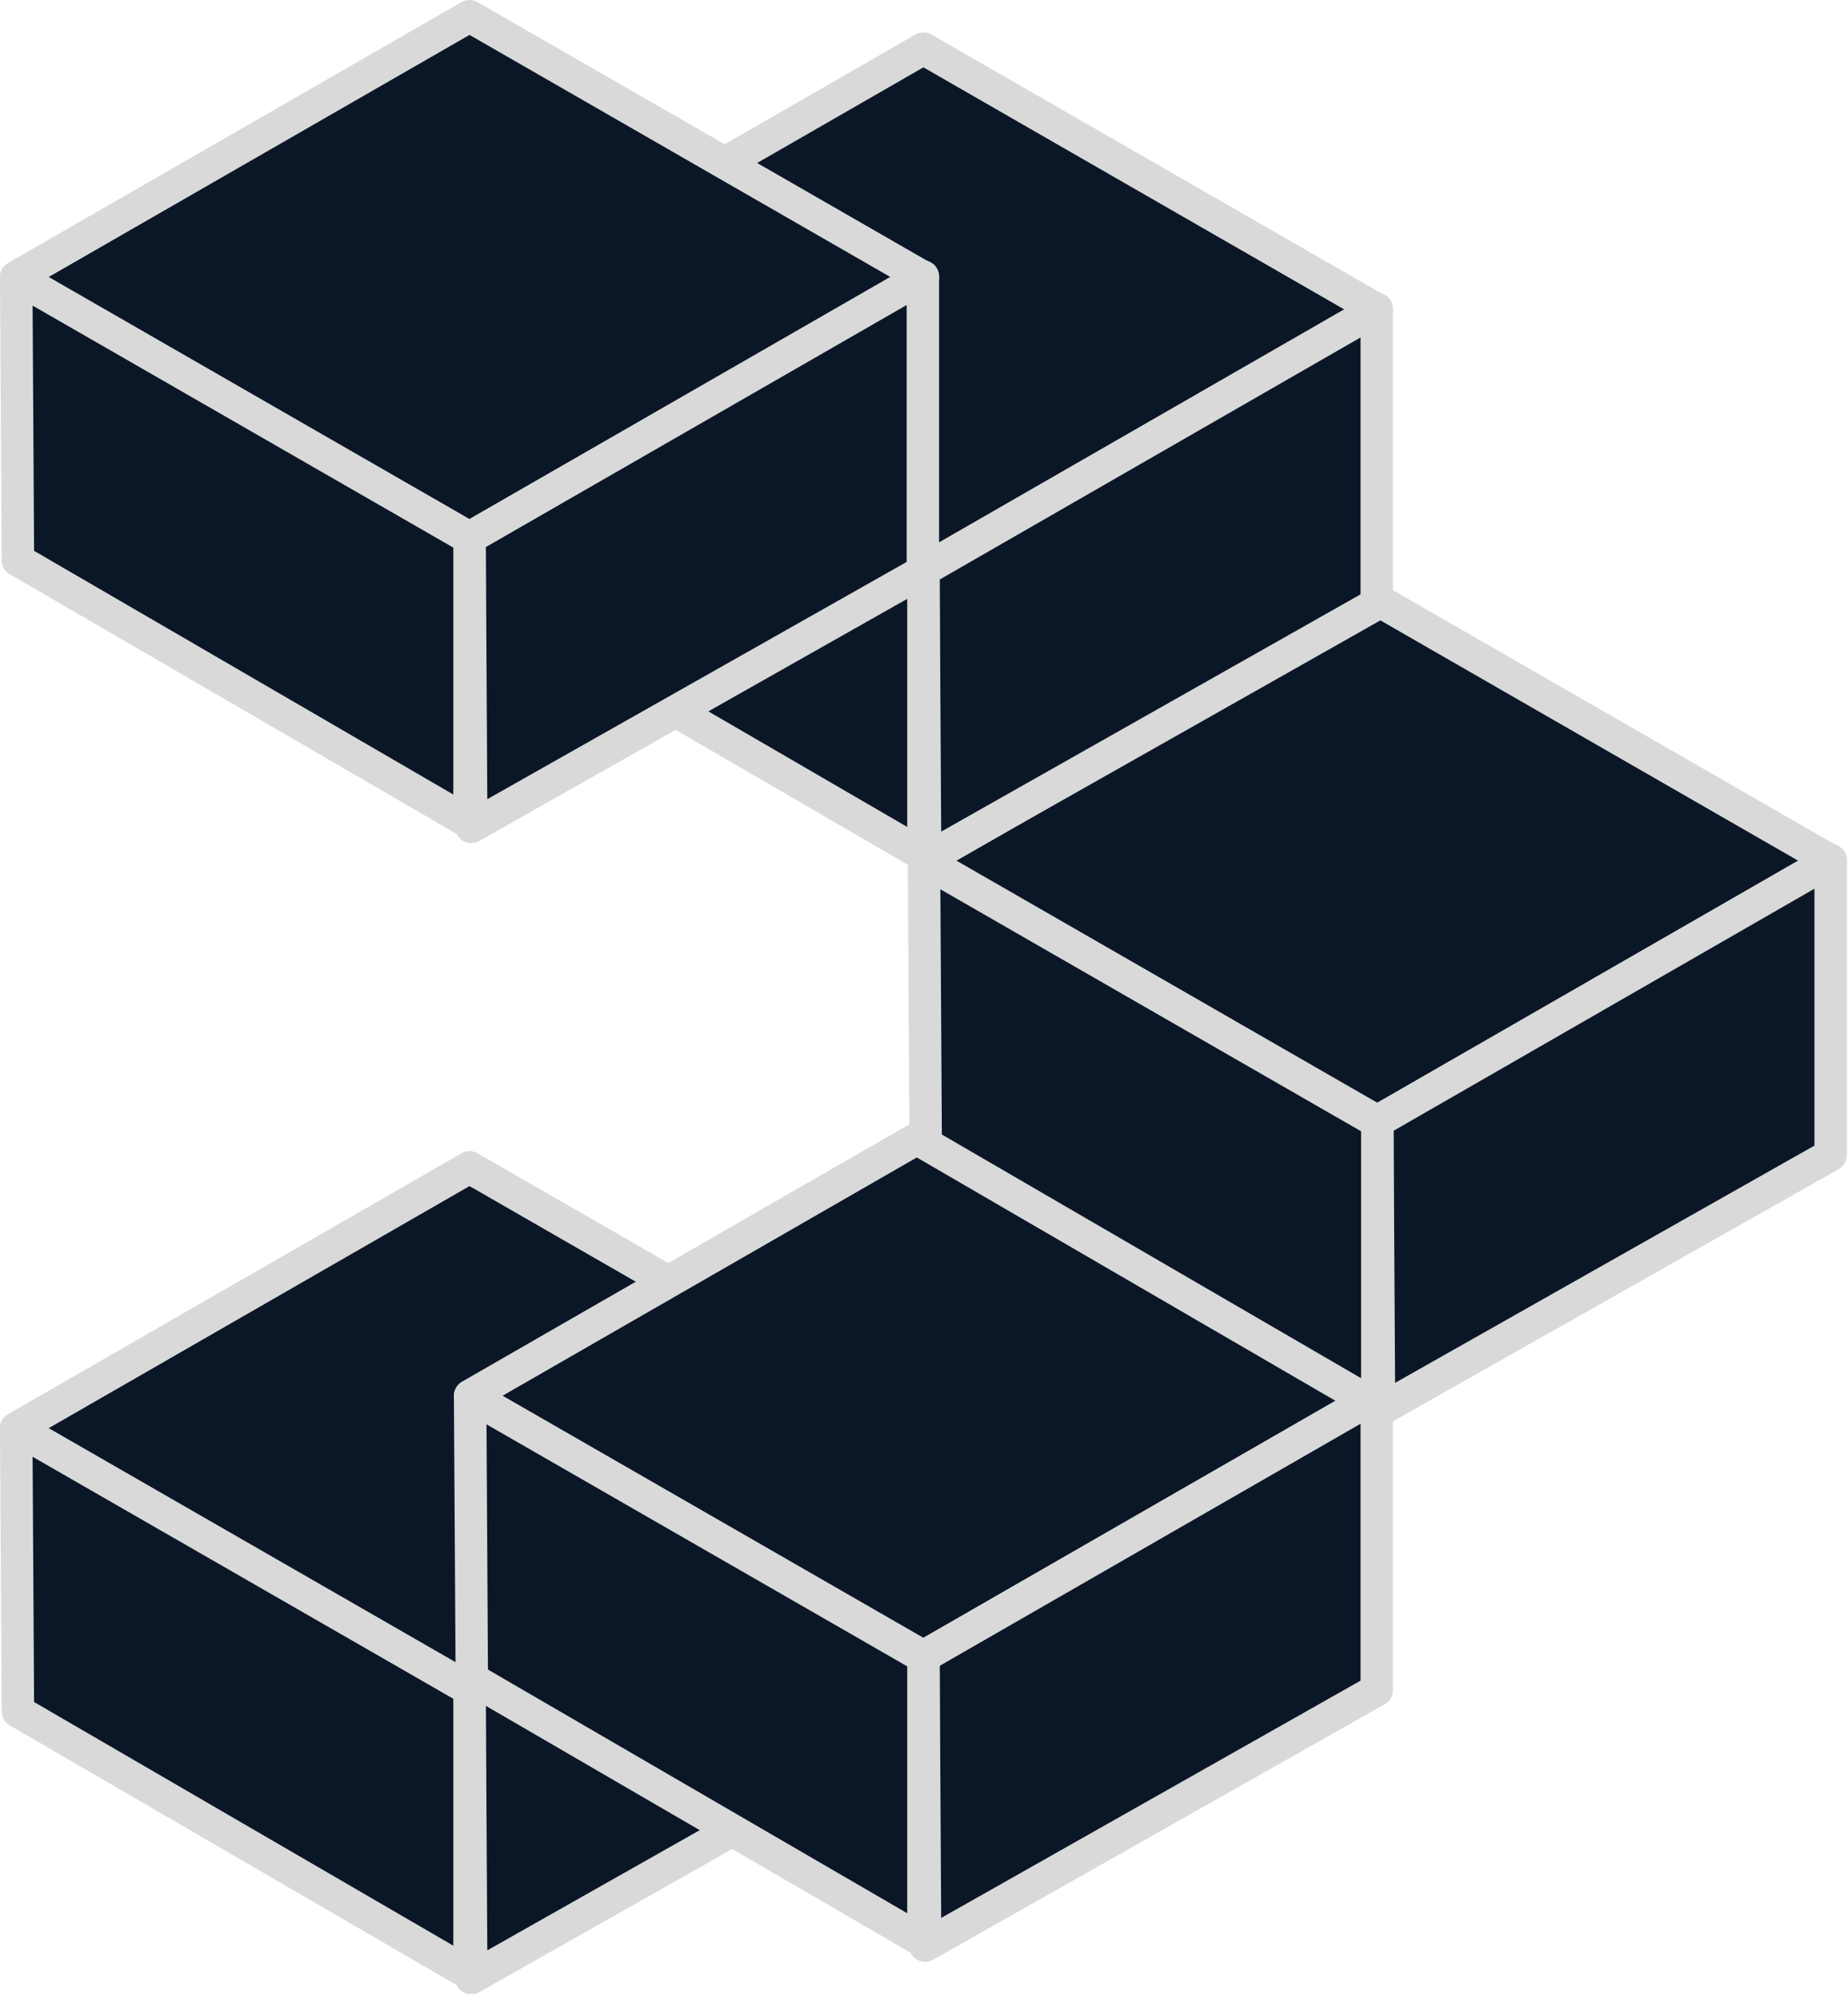 <svg width="114" height="123" viewBox="0 0 114 123" fill="none" xmlns="http://www.w3.org/2000/svg">
<path d="M0.999 88.084L28.964 104.167L56.93 88.084L28.964 72L0.999 88.084Z" fill="#0B1727" stroke="#D9D9D9" stroke-width="2" stroke-linecap="round" stroke-linejoin="round"/>
<path d="M56.93 88.084L28.964 104.167L29.07 122L56.93 106.241V88.05V88.084Z" fill="#0B1727" stroke="#D9D9D9" stroke-width="2" stroke-linecap="round" stroke-linejoin="round"/>
<path d="M28.965 121.741L28.965 104.196L1 88.113L1.105 105.551L28.965 121.741Z" fill="#0B1727" stroke="#D9D9D9" stroke-width="2" stroke-linecap="round" stroke-linejoin="round"/>
<path d="M28.999 86.084L56.964 102.167L84.93 86.084L56.964 70L28.999 86.084Z" fill="#0B1727" stroke="#D9D9D9" stroke-width="2" stroke-linecap="round" stroke-linejoin="round"/>
<path d="M84.93 86.084L56.964 102.167L57.07 120L84.93 104.24V86.05V86.084Z" fill="#0B1727" stroke="#D9D9D9" stroke-width="2" stroke-linecap="round" stroke-linejoin="round"/>
<path d="M56.965 119.741L56.965 102.196L29 86.113L29.105 103.551L56.965 119.741Z" fill="#0B1727" stroke="#D9D9D9" stroke-width="2" stroke-linecap="round" stroke-linejoin="round"/>
<path d="M56.999 53.084L84.964 69.167L112.93 53.084L84.964 37L56.999 53.084Z" fill="#0B1727" stroke="#D9D9D9" stroke-width="2" stroke-linecap="round" stroke-linejoin="round"/>
<path d="M112.93 53.084L84.964 69.167L85.07 86.999L112.93 71.24V53.05V53.084Z" fill="#0B1727" stroke="#D9D9D9" stroke-width="2" stroke-linecap="round" stroke-linejoin="round"/>
<path d="M84.965 86.741L84.965 69.196L56.999 53.113L57.105 70.551L84.965 86.741Z" fill="#0B1727" stroke="#D9D9D9" stroke-width="2" stroke-linecap="round" stroke-linejoin="round"/>
<path d="M28.999 19.084L56.964 35.167L84.93 19.084L56.964 3L28.999 19.084Z" fill="#0B1727" stroke="#D9D9D9" stroke-width="2" stroke-linecap="round" stroke-linejoin="round"/>
<path d="M84.93 19.084L56.964 35.167L57.07 53L84.93 37.241V19.05V19.084Z" fill="#0B1727" stroke="#D9D9D9" stroke-width="2" stroke-linecap="round" stroke-linejoin="round"/>
<path d="M56.965 52.741L56.965 35.196L29 19.113L29.105 36.551L56.965 52.741Z" fill="#0B1727" stroke="#D9D9D9" stroke-width="2" stroke-linecap="round" stroke-linejoin="round"/>
<path d="M0.999 17.084L28.964 33.167L56.93 17.084L28.964 1L0.999 17.084Z" fill="#0B1727" stroke="#D9D9D9" stroke-width="2" stroke-linecap="round" stroke-linejoin="round"/>
<path d="M56.93 17.084L28.964 33.167L29.07 51L56.93 35.241V17.05V17.084Z" fill="#0B1727" stroke="#D9D9D9" stroke-width="2" stroke-linecap="round" stroke-linejoin="round"/>
<path d="M28.965 50.741L28.965 33.196L1 17.113L1.105 34.551L28.965 50.741Z" fill="#0B1727" stroke="#D9D9D9" stroke-width="2" stroke-linecap="round" stroke-linejoin="round"/>
</svg>
